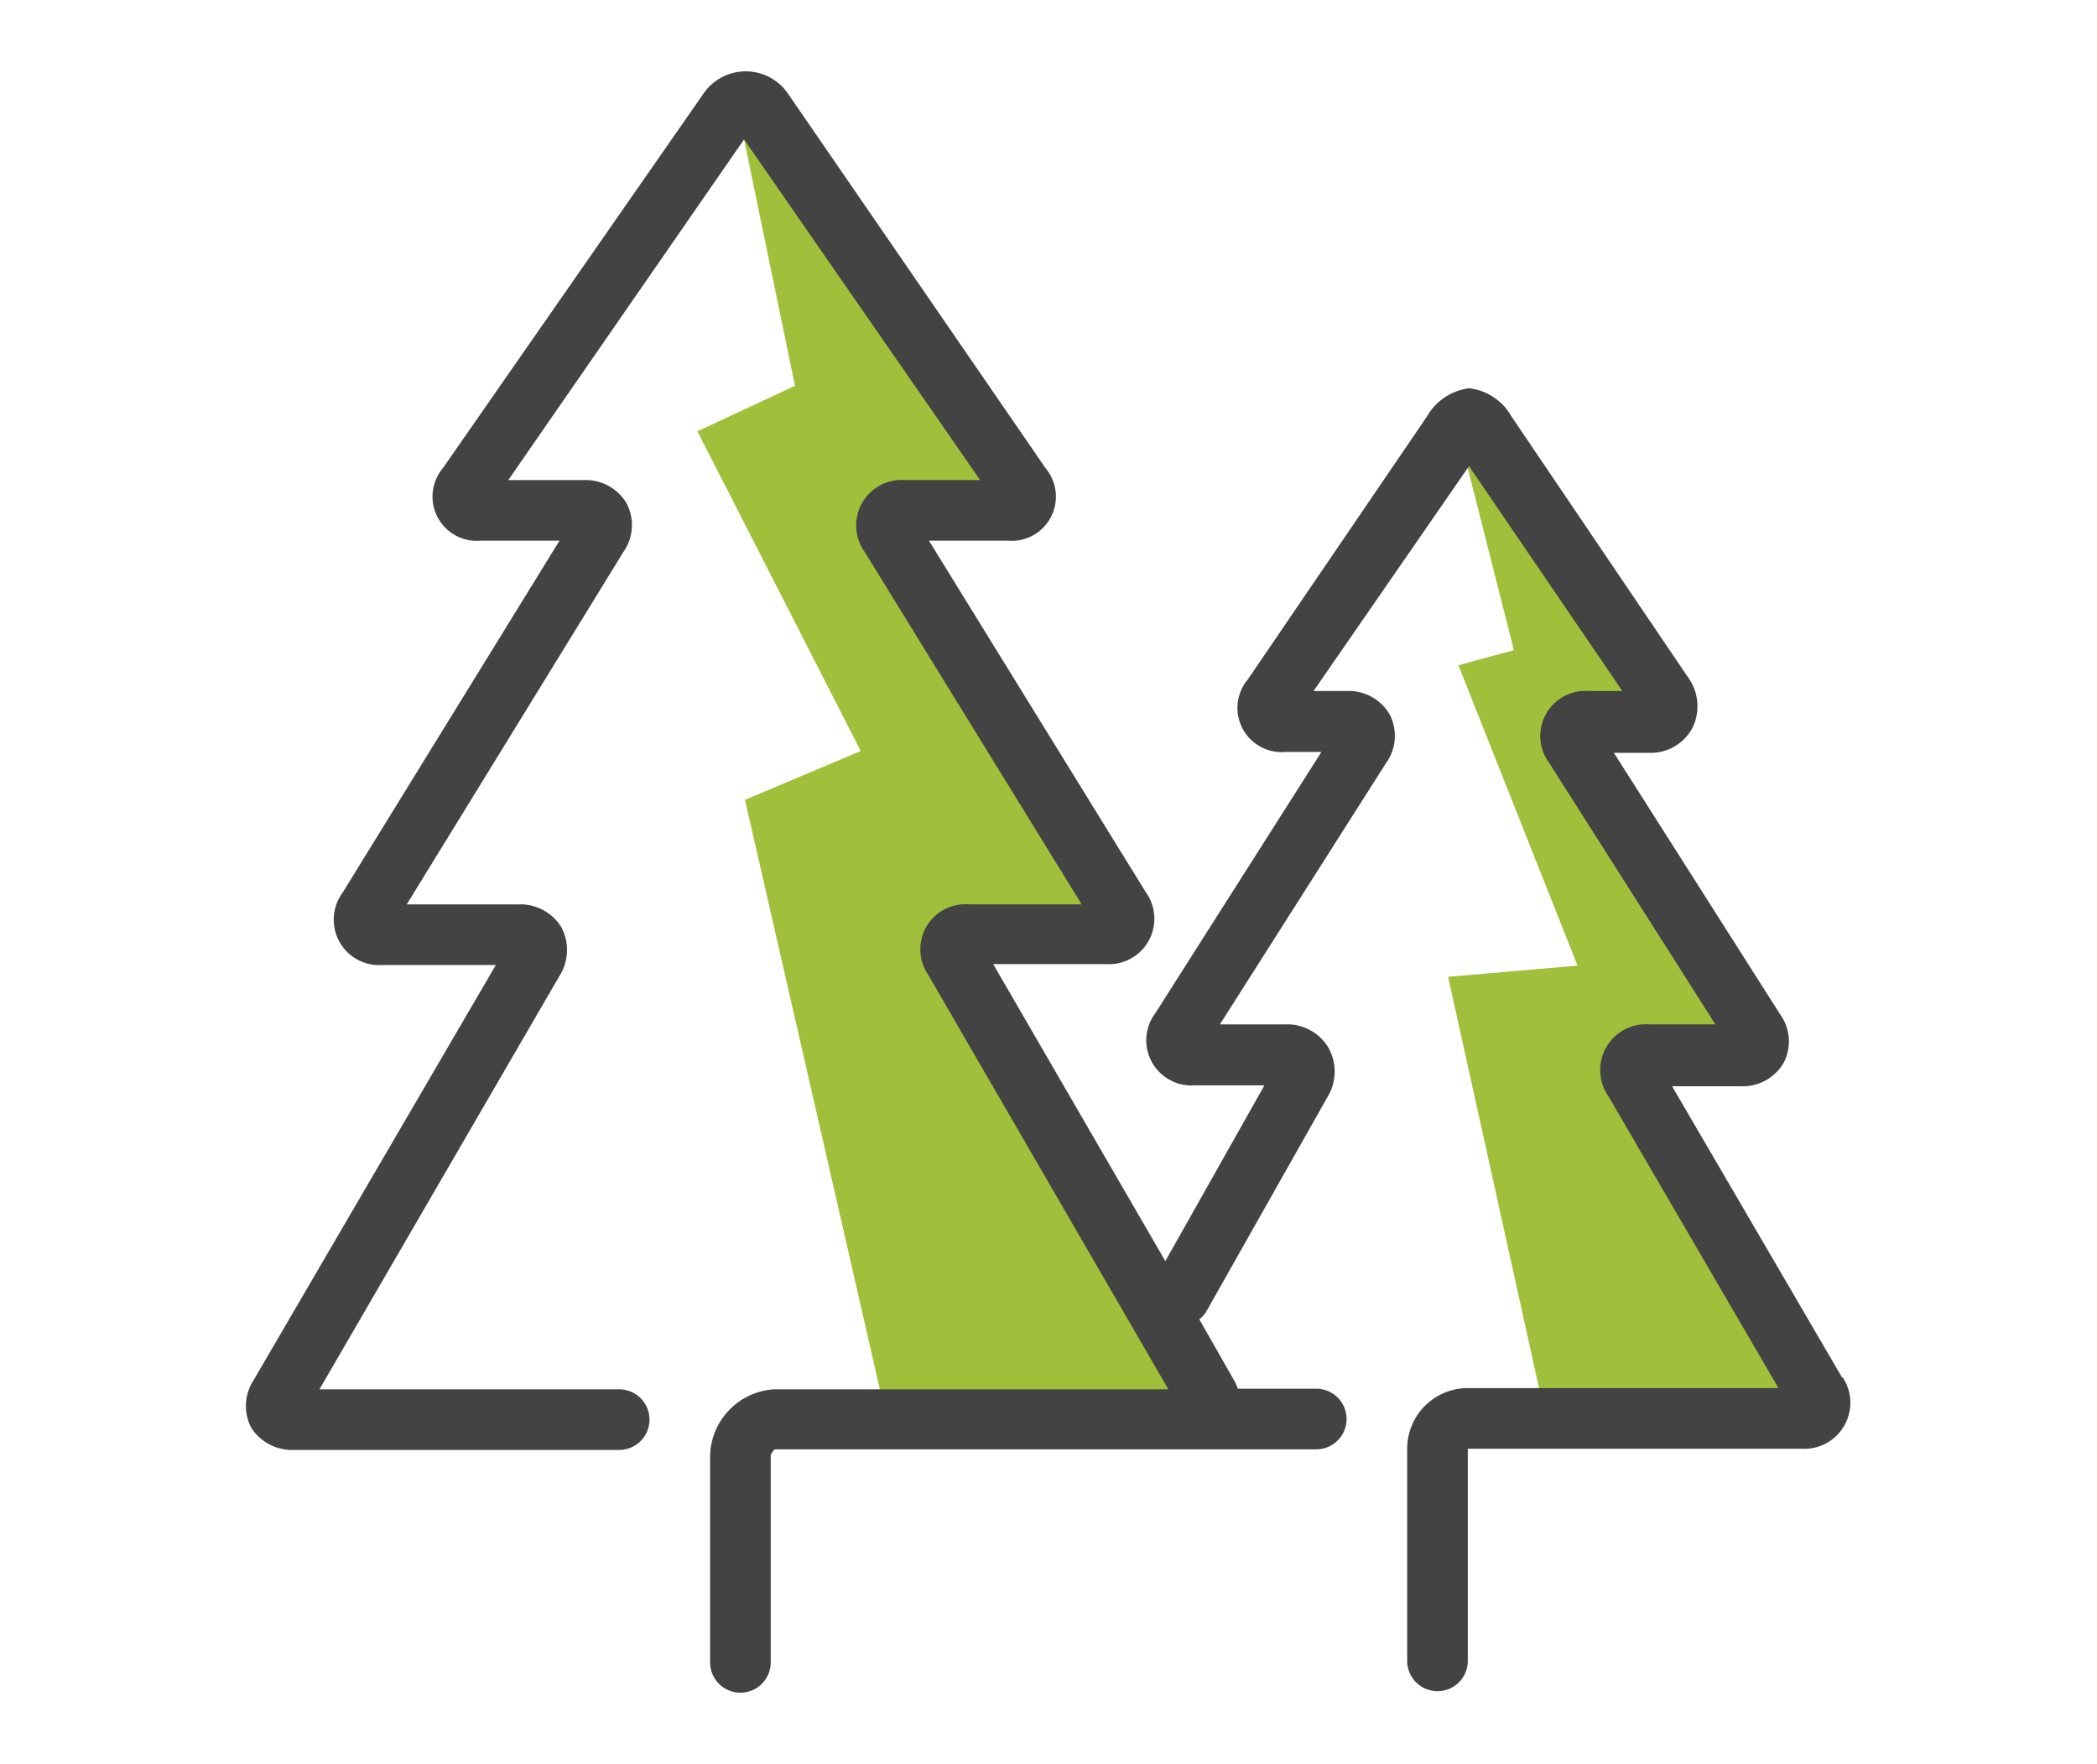 <svg xmlns="http://www.w3.org/2000/svg" viewBox="0 0 69.19 58.2"><defs><style>.a{fill:#a0bf3b;}.b{fill:#434343;}</style></defs><polygon class="a" points="51.01 46.84 60.23 46.56 53.95 34.84 57.56 34.84 52.17 24.17 54.78 23.39 48.12 14.23 49.95 21.45 48.12 21.95 52.05 31.86 47.78 32.23 51.01 46.84"/><polygon class="a" points="24.58 26.39 29.26 46.84 39.92 46.84 31.51 30.95 36.9 30.5 29.51 17 33.45 16.5 24.58 3.39 24.55 4.6 26.23 12.73 23.01 14.23 28.4 24.78 24.58 26.39"/><path class="b" d="M60.79,45.47l-5.62-9.63h2.26a1.56,1.56,0,0,0,1.42-.77,1.53,1.53,0,0,0-.12-1.61l-5.48-8.62h1.18A1.56,1.56,0,0,0,55.85,24a1.62,1.62,0,0,0-.16-1.66l-5.82-8.6a1.85,1.85,0,0,0-1.39-.93h0a1.86,1.86,0,0,0-1.39.92l-5.92,8.69a1.46,1.46,0,0,0,1.26,2.39H43.6l-5.48,8.62a1.49,1.49,0,0,0,1.31,2.38h2.29l-3.27,5.8-5.68-9.8h3.71a1.5,1.5,0,0,0,1.32-2.38L30.65,17.84h2.6a1.46,1.46,0,0,0,1.25-2.39L26,3.09a1.69,1.69,0,0,0-2.79,0L14.61,15.45a1.46,1.46,0,0,0,1.25,2.39h2.6L11.3,29.46a1.5,1.5,0,0,0,1.33,2.38h3.73l-8,13.71a1.56,1.56,0,0,0-.07,1.56,1.61,1.61,0,0,0,1.44.73H20.43a1,1,0,1,0,0-2H10.54L18.46,32.2a1.6,1.6,0,0,0,.06-1.61,1.59,1.59,0,0,0-1.43-.75H13.42l7.15-11.63a1.54,1.54,0,0,0,.1-1.61,1.57,1.57,0,0,0-1.42-.76H16.77L24.55,4.6l7.79,11.24H29.86a1.5,1.5,0,0,0-1.33,2.37l7.16,11.63H32a1.49,1.49,0,0,0-1.37,2.33l7.92,13.67h-13A2.25,2.25,0,0,0,23.43,48v6.85a1,1,0,0,0,2,0V48a.76.76,0,0,1,.13-.18H43.43a1,1,0,1,0,0-2H40.84a1.51,1.51,0,0,0-.13-.29l-1.14-2a.88.88,0,0,0,.25-.29l4-7.08a1.6,1.6,0,0,0,0-1.61,1.58,1.58,0,0,0-1.42-.75H40.25l5.48-8.62a1.53,1.53,0,0,0,.12-1.61,1.56,1.56,0,0,0-1.42-.77H43.34l5.13-7.42,5.06,7.42h-1.1a1.49,1.49,0,0,0-1.31,2.38l5.48,8.62H54.43a1.51,1.51,0,0,0-1.36,2.37l5.61,9.63H48.43a2,2,0,0,0-2,2v7a1,1,0,0,0,2,0v-7h11a1.52,1.52,0,0,0,1.36-2.37Z"/></svg>
